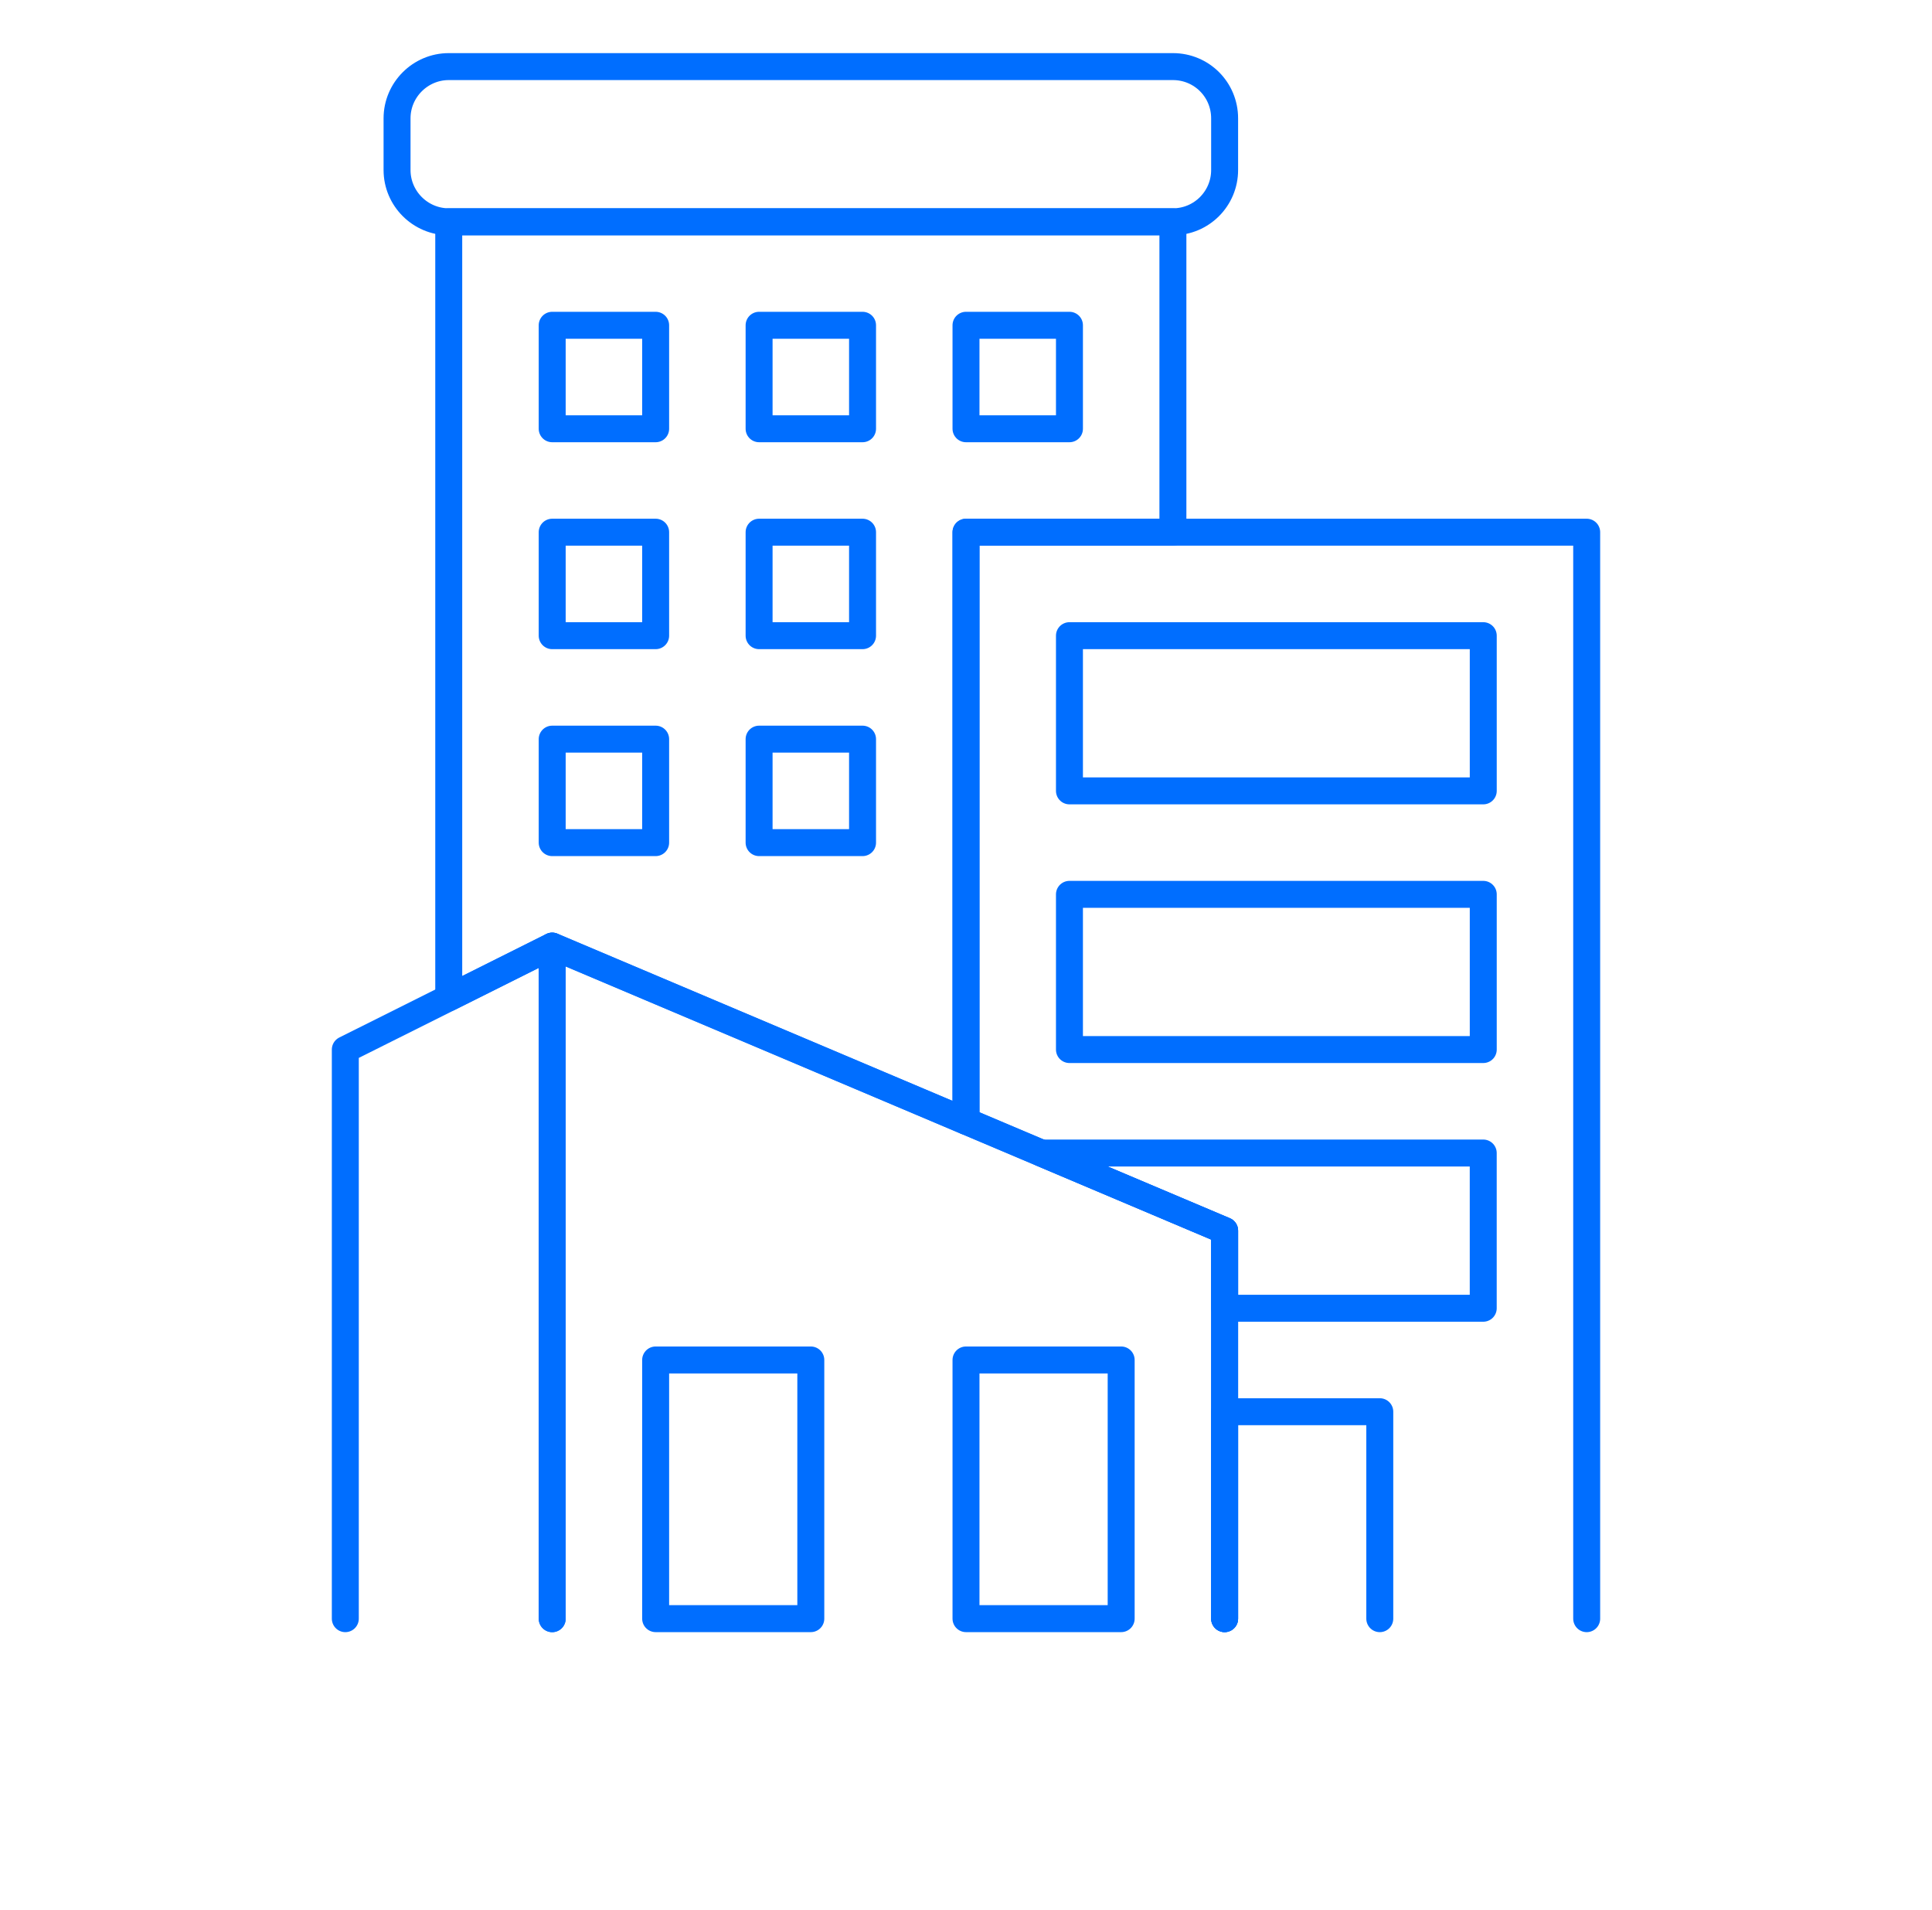 <?xml version="1.0" encoding="UTF-8"?>
<svg id="b" data-name="Design" xmlns="http://www.w3.org/2000/svg" viewBox="0 0 86 85">
  <path d="m54.512,5.266v2.302c0,1.266-1.025,2.302-2.302,2.302H19.976c-1.266,0-2.302-1.036-2.302-2.302v-2.302c0-1.266,1.036-2.302,2.302-2.302h32.234c1.278,0,2.302,1.025,2.302,2.302Z" style="fill: none; stroke: #006eff; stroke-linecap: round; stroke-linejoin: round; stroke-width: 1.2px;"/>
  <path d="m52.21,9.871v13.815h-9.21v26.213l-18.42-7.794-4.605,2.302V9.871h32.234Z" style="fill: none; stroke: #006eff; stroke-linecap: round; stroke-linejoin: round; stroke-width: 1.2px;"/>
  <path d="m70.629,72.037V23.685h-27.629v26.213l11.512,4.87v17.268" style="fill: none; stroke: #006eff; stroke-linecap: round; stroke-linejoin: round; stroke-width: 1.2px;"/>
  <path d="m54.512,72.037v-17.268l-29.932-12.663v29.932" style="fill: none; stroke: #006eff; stroke-linecap: round; stroke-linejoin: round; stroke-width: 1.2px;"/>
  <path d="m15.371,72.037v-25.327l4.605-2.302,4.605-2.302v29.932" style="fill: none; stroke: #006eff; stroke-linecap: round; stroke-linejoin: round; stroke-width: 1.2px;"/>
  <g>
    <path d="m29.185,60.524h6.907v11.512h-6.907v-11.512Z" style="fill: none; stroke: #006eff; stroke-linecap: round; stroke-linejoin: round; stroke-width: 1.2px;"/>
    <path d="m43,60.524h6.907v11.512h-6.907v-11.512Z" style="fill: none; stroke: #006eff; stroke-linecap: round; stroke-linejoin: round; stroke-width: 1.2px;"/>
    <path d="m54.512,72.037v-9.21h6.907v9.21" style="fill: none; stroke: #006eff; stroke-linecap: round; stroke-linejoin: round; stroke-width: 1.2px;"/>
    <path d="m66.024,51.315v6.907h-11.512v-3.454l-8.162-3.454h19.674Z" style="fill: none; stroke: #006eff; stroke-linecap: round; stroke-linejoin: round; stroke-width: 1.2px;"/>
    <path d="m47.605,39.802h18.42v6.907h-18.42v-6.907Z" style="fill: none; stroke: #006eff; stroke-linecap: round; stroke-linejoin: round; stroke-width: 1.2px;"/>
    <path d="m47.605,28.29h18.42v6.907h-18.42v-6.907Z" style="fill: none; stroke: #006eff; stroke-linecap: round; stroke-linejoin: round; stroke-width: 1.2px;"/>
    <path d="m43,14.476h4.605v4.605h-4.605v-4.605Z" style="fill: none; stroke: #006eff; stroke-linecap: round; stroke-linejoin: round; stroke-width: 1.2px;"/>
    <path d="m33.79,14.476h4.605v4.605h-4.605v-4.605Z" style="fill: none; stroke: #006eff; stroke-linecap: round; stroke-linejoin: round; stroke-width: 1.2px;"/>
    <path d="m33.79,23.685h4.605v4.605h-4.605v-4.605Z" style="fill: none; stroke: #006eff; stroke-linecap: round; stroke-linejoin: round; stroke-width: 1.2px;"/>
    <path d="m33.79,32.895h4.605v4.605h-4.605v-4.605Z" style="fill: none; stroke: #006eff; stroke-linecap: round; stroke-linejoin: round; stroke-width: 1.2px;"/>
    <path d="m24.58,32.895h4.605v4.605h-4.605v-4.605Z" style="fill: none; stroke: #006eff; stroke-linecap: round; stroke-linejoin: round; stroke-width: 1.2px;"/>
    <path d="m24.58,23.685h4.605v4.605h-4.605v-4.605Z" style="fill: none; stroke: #006eff; stroke-linecap: round; stroke-linejoin: round; stroke-width: 1.2px;"/>
    <path d="m24.58,14.476h4.605v4.605h-4.605v-4.605Z" style="fill: none; stroke: #006eff; stroke-linecap: round; stroke-linejoin: round; stroke-width: 1.2px;"/>
  </g>
</svg>